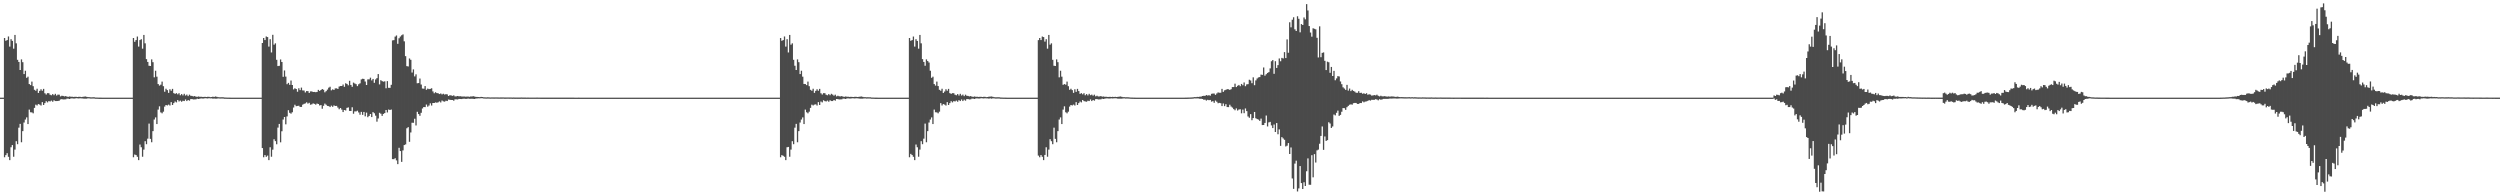 <?xml version="1.0" encoding="UTF-8"?>
<svg xmlns="http://www.w3.org/2000/svg" width="1920" height="150">
  <path d="M0 75.000h1v1.000H0zM1 75.000h1v1.000H1zM2 75.000h1v1.000H2zM3 29.169h1v91.616H3zM4 31.323h1v87.808H4zM5 30.748h1v86.905H5zM6 28.019h1v92.412H6zM7 35.782h1v87.200H7zM8 30.089h1v83.006H8zM9 31.409h1v80.004H9zM10 37.359h1v83.014H10zM11 26.804h1v88.080H11zM12 33.284h1v75.180H12zM13 45.921h1v64.807H13zM14 47.588h1v50.452H14zM15 53.739h1v41.403H15zM16 45.604h1v63.638H16zM17 47.769h1v52.949H17zM18 56.888h1v37.208H18zM19 54.309h1v37.501H19zM20 59.734h1v30.430H20zM21 58.866h1v36.435H21zM22 64.578h1v19.592H22zM23 65.388h1v20.835H23zM24 62.674h1v23.669H24zM25 66.221h1v20.811H25zM26 68.953h1v13.884H26zM27 69.702h1v10.668H27zM28 68.159h1v12.850H28zM29 71.390h1v8.511H29zM30 69.773h1v10.550H30zM31 68.571h1v12.468H31zM32 69.685h1v8.734H32zM33 68.234h1v12.400H33zM34 71.625h1v7.572H34zM35 72.623h1v5.077H35zM36 71.506h1v7.120H36zM37 71.588h1v6.088H37zM38 72.769h1v5.140H38zM39 73.149h1v4.100H39zM40 72.223h1v5.888H40zM41 73.118h1v3.906H41zM42 72.063h1v5.571H42zM43 73.353h1v4.260H43zM44 72.669h1v4.906H44zM45 72.685h1v4.618H45zM46 74.059h1v2.306H46zM47 73.507h1v2.617H47zM48 73.697h1v2.714H48zM49 74.010h1v2.320H49zM50 73.778h1v2.522H50zM51 74.226h1v1.482H51zM52 74.347h1v1.446H52zM53 74.093h1v1.944H53zM54 74.283h1v1.294H54zM55 74.288h1v1.274H55zM56 74.447h1v1.210H56zM57 74.323h1v1.325H57zM58 74.326h1v1.075H58zM59 74.511h1v1.016H59zM60 74.344h1v1.279H60zM61 74.346h1v1.135H61zM62 74.550h1v1.000H62zM63 74.383h1v1.261H63zM64 74.223h1v1.553H64zM65 74.100h1v1.655H65zM66 74.353h1v1.437H66zM67 74.534h1v1.000H67zM68 74.585h1v1.000H68zM69 74.718h1v1.000H69zM70 74.735h1v1.000H70zM71 74.665h1v1.000H71zM72 74.705h1v1.000H72zM73 74.882h1v1.000H73zM74 74.900h1v1.000H74zM75 74.942h1v1.000H75zM76 74.965h1v1.000H76zM77 74.981h1v1.000H77zM78 74.991h1v1.000H78zM79 74.995h1v1.000H79zM80 74.999h1v1.000H80zM81 74.999h1v1.000H81zM82 75.000h1v1.000H82zM83 75.000h1v1.000H83zM84 75.000h1v1.000H84zM85 75.000h1v1.000H85zM86 75.000h1v1.000H86zM87 75.000h1v1.000H87zM88 75.000h1v1.000H88zM89 75.000h1v1.000H89zM90 75.000h1v1.000H90zM91 75.000h1v1.000H91zM92 75.000h1v1.000H92zM93 75.000h1v1.000H93zM94 75.000h1v1.000H94zM95 75.000h1v1.000H95zM96 75.000h1v1.000H96zM97 75.000h1v1.000H97zM98 75.000h1v1.000H98zM99 75.000h1v1.000H99zM100 75.000h1v1.000H100zM101 75.000h1v1.000H101zM102 29.191h1v91.576H102zM103 32.081h1v86.580H103zM104 30.770h1v88.336H104zM105 28.034h1v92.381H105zM106 35.790h1v87.181H106zM107 30.770h1v80.236H107zM108 30.095h1v82.994H108zM109 37.362h1v83.006H109zM110 26.808h1v88.073H110zM111 33.286h1v75.175H111zM112 45.438h1v65.288H112zM113 47.589h1v58.902H113zM114 50.492h1v44.412H114zM115 50.704h1v55.940H115zM116 45.605h1v63.637H116zM117 47.792h1v52.925H117zM118 59.373h1v32.437H118zM119 54.310h1v35.854H119zM120 58.866h1v36.435H120zM121 64.578h1v19.592H121zM122 65.756h1v15.886H122zM123 65.043h1v21.301H123zM124 62.674h1v24.358H124zM125 66.221h1v19.550H125zM126 70.443h1v11.432H126zM127 68.159h1v12.492H127zM128 69.203h1v11.806H128zM129 71.332h1v8.991H129zM130 68.571h1v12.467H130zM131 69.685h1v8.734H131zM132 68.234h1v12.400H132zM133 71.527h1v7.670H133zM134 72.081h1v5.919H134zM135 71.506h1v7.120H135zM136 72.427h1v4.398H136zM137 71.588h1v6.321H137zM138 73.149h1v4.134H138zM139 72.223h1v5.888H139zM140 73.266h1v4.082H140zM141 72.063h1v5.571H141zM142 73.353h1v3.019H142zM143 72.669h1v4.945H143zM144 73.819h1v2.992H144zM145 72.686h1v4.618H145zM146 73.507h1v2.617H146zM147 73.697h1v2.395H147zM148 74.010h1v2.401H148zM149 73.778h1v2.552H149zM150 74.226h1v2.073H150zM151 74.347h1v1.446H151zM152 74.093h1v1.944H152zM153 74.335h1v1.467H153zM154 74.283h1v1.294H154zM155 74.455h1v1.202H155zM156 74.447h1v1.201H156zM157 74.323h1v1.092H157zM158 74.511h1v1.016H158zM159 74.344h1v1.279H159zM160 74.346h1v1.065H160zM161 74.582h1v1.000H161zM162 74.500h1v1.005H162zM163 74.223h1v1.553H163zM164 74.433h1v1.231H164zM165 74.100h1v1.655H165zM166 74.353h1v1.437H166zM167 74.585h1v1.000H167zM168 74.695h1v1.000H168zM169 74.720h1v1.000H169zM170 74.665h1v1.000H170zM171 74.705h1v1.000H171zM172 74.870h1v1.000H172zM173 74.900h1v1.000H173zM174 74.942h1v1.000H174zM175 74.950h1v1.000H175zM176 74.981h1v1.000H176zM177 74.991h1v1.000H177zM178 74.995h1v1.000H178zM179 74.998h1v1.000H179zM180 74.999h1v1.000H180zM181 75.000h1v1.000H181zM182 75.000h1v1.000H182zM183 75.000h1v1.000H183zM184 75.000h1v1.000H184zM185 75.000h1v1.000H185zM186 75.000h1v1.000H186zM187 75.000h1v1.000H187zM188 75.000h1v1.000H188zM189 75.000h1v1.000H189zM190 75.000h1v1.000H190zM191 75.000h1v1.000H191zM192 75.000h1v1.000H192zM193 75.000h1v1.000H193zM194 75.000h1v1.000H194zM195 75.000h1v1.000H195zM196 75.000h1v1.000H196zM197 75.000h1v1.000H197zM198 75.000h1v1.000H198zM199 75.000h1v1.000H199zM200 75.000h1v1.000H200zM201 33.046h1v80.687H201zM202 29.188h1v91.578H202zM203 30.774h1v88.326H203zM204 28.027h1v92.387H204zM205 28.447h1v91.052H205zM206 35.785h1v87.186H206zM207 30.097h1v83.005H207zM208 40.311h1v80.071H208zM209 26.707h1v88.251H209zM210 34.292h1v72.688H210zM211 33.302h1v75.098H211zM212 45.919h1v64.885H212zM213 50.726h1v47.281H213zM214 50.521h1v44.639H214zM215 45.655h1v63.649H215zM216 47.622h1v53.202H216zM217 58.963h1v32.831H217zM218 54.137h1v35.742H218zM219 58.830h1v36.640H219zM220 64.654h1v24.733H220zM221 63.666h1v20.944H221zM222 65.140h1v21.501H222zM223 61.876h1v25.423H223zM224 65.255h1v20.963H224zM225 68.667h1v13.897H225zM226 67.779h1v12.676H226zM227 68.347h1v13.209H227zM228 70.472h1v10.878H228zM229 67.791h1v13.431H229zM230 69.221h1v12.917H230zM231 67.267h1v14.834H231zM232 69.435h1v10.969H232zM233 69.528h1v10.264H233zM234 71.010h1v8.403H234zM235 69.924h1v8.654H235zM236 69.998h1v9.549H236zM237 71.391h1v7.567H237zM238 70.190h1v10.243H238zM239 70.169h1v9.976H239zM240 70.639h1v8.754H240zM241 70.625h1v9.123H241zM242 70.819h1v9.552H242zM243 70.630h1v8.897H243zM244 69.038h1v10.855H244zM245 69.813h1v11.180H245zM246 69.138h1v11.549H246zM247 68.338h1v15.178H247zM248 68.936h1v12.305H248zM249 70.913h1v8.665H249zM250 69.974h1v10.444H250zM251 68.792h1v12.577H251zM252 67.339h1v14.166H252zM253 66.598h1v15.606H253zM254 69.370h1v11.807H254zM255 68.609h1v13.410H255zM256 69.085h1v11.856H256zM257 67.902h1v13.486H257zM258 67.824h1v13.506H258zM259 68.289h1v14.314H259zM260 66.453h1v17.455H260zM261 66.072h1v16.859H261zM262 66.047h1v18.146H262zM263 64.936h1v21.156H263zM264 66.663h1v17.829H264zM265 63.956h1v20.871H265zM266 64.452h1v18.392H266zM267 65.527h1v16.937H267zM268 62.039h1v23.182H268zM269 65.237h1v20.035H269zM270 66.644h1v15.727H270zM271 63.441h1v23.908H271zM272 64.101h1v21.469H272zM273 64.672h1v20.897H273zM274 66.125h1v18.856H274zM275 64.710h1v21.655H275zM276 64.006h1v24.134H276zM277 60.989h1v24.942H277zM278 60.444h1v27.796H278zM279 60.630h1v25.318H279zM280 62.621h1v26.730H280zM281 65.262h1v21.194H281zM282 60.977h1v29.019H282zM283 60.905h1v28.131H283zM284 59.628h1v27.941H284zM285 61.739h1v28.183H285zM286 60.613h1v25.491H286zM287 63.600h1v23.384H287zM288 61.025h1v27.817H288zM289 60.002h1v33.414H289zM290 56.879h1v34.105H290zM291 64.811h1v21.809H291zM292 61.613h1v25.720H292zM293 62.293h1v26.697H293zM294 62.711h1v24.784H294zM295 62.477h1v24.343H295zM296 67.785h1v16.697H296zM297 62.304h1v24.057H297zM298 67.406h1v16.705H298zM299 67.480h1v16.993H299zM300 65.103h1v18.992H300zM301 31.024h1v91.192H301zM302 30.798h1v91.446H302zM303 28.097h1v93.404H303zM304 27.235h1v95.974H304zM305 33.651h1v92.396H305zM306 29.381h1v84.117H306zM307 28.060h1v87.942H307zM308 27.064h1v97.254H308zM309 26.403h1v89.111H309zM310 31.747h1v79.673H310zM311 43.094h1v67.818H311zM312 50.788h1v47.736H312zM313 51.020h1v46.600H313zM314 44.894h1v64.004H314zM315 45.951h1v55.761H315zM316 55.727h1v38.540H316zM317 53.311h1v41.012H317zM318 58.674h1v32.512H318zM319 57.097h1v39.265H319zM320 63.964h1v21.923H320zM321 63.782h1v23.824H321zM322 60.318h1v28.604H322zM323 64.896h1v21.745H323zM324 67.979h1v15.300H324zM325 68.128h1v14.042H325zM326 66.113h1v16.144H326zM327 68.974h1v11.307H327zM328 68.047h1v13.897H328zM329 68.444h1v12.599H329zM330 68.234h1v11.119H330zM331 67.805h1v13.253H331zM332 70.172h1v8.945H332zM333 71.643h1v7.464H333zM334 70.819h1v7.840H334zM335 71.468h1v7.411H335zM336 71.628h1v6.987H336zM337 72.238h1v5.632H337zM338 71.760h1v6.932H338zM339 72.478h1v4.757H339zM340 71.985h1v5.903H340zM341 72.600h1v5.459H341zM342 72.271h1v5.108H342zM343 72.476h1v5.129H343zM344 73.707h1v2.745H344zM345 73.096h1v3.567H345zM346 73.255h1v3.529H346zM347 73.601h1v3.223H347zM348 73.203h1v4.168H348zM349 74.052h1v2.249H349zM350 73.961h1v2.311H350zM351 73.745h1v2.665H351zM352 73.959h1v2.031H352zM353 73.905h1v2.119H353zM354 74.063h1v2.013H354zM355 74.114h1v1.742H355zM356 74.091h1v1.690H356zM357 74.225h1v1.705H357zM358 74.203h1v1.723H358zM359 74.150h1v1.520H359zM360 74.324h1v1.553H360zM361 74.103h1v1.764H361zM362 74.079h1v1.766H362zM363 73.870h1v2.039H363zM364 74.150h1v1.869H364zM365 74.391h1v1.273H365zM366 74.436h1v1.172H366zM367 74.500h1v1.000H367zM368 74.576h1v1.000H368zM369 74.415h1v1.000H369zM370 74.478h1v1.000H370zM371 74.685h1v1.000H371zM372 74.727h1v1.000H372zM373 74.777h1v1.000H373zM374 74.719h1v1.000H374zM375 74.743h1v1.000H375zM376 74.831h1v1.000H376zM377 74.782h1v1.000H377zM378 74.778h1v1.000H378zM379 74.804h1v1.000H379zM380 74.790h1v1.000H380zM381 74.792h1v1.000H381zM382 74.821h1v1.000H382zM383 74.843h1v1.000H383zM384 74.804h1v1.000H384zM385 74.823h1v1.000H385zM386 74.802h1v1.000H386zM387 74.873h1v1.000H387zM388 74.875h1v1.000H388zM389 74.843h1v1.000H389zM390 74.829h1v1.000H390zM391 74.874h1v1.000H391zM392 74.832h1v1.000H392zM393 74.908h1v1.000H393zM394 74.870h1v1.000H394zM395 74.909h1v1.000H395zM396 74.905h1v1.000H396zM397 74.908h1v1.000H397zM398 74.925h1v1.000H398zM399 74.921h1v1.000H399zM400 74.877h1v1.000H400zM401 74.922h1v1.000H401zM402 74.913h1v1.000H402zM403 74.925h1v1.000H403zM404 74.939h1v1.000H404zM405 74.921h1v1.000H405zM406 74.941h1v1.000H406zM407 74.936h1v1.000H407zM408 74.942h1v1.000H408zM409 74.949h1v1.000H409zM410 74.955h1v1.000H410zM411 74.938h1v1.000H411zM412 74.928h1v1.000H412zM413 74.947h1v1.000H413zM414 74.951h1v1.000H414zM415 74.957h1v1.000H415zM416 74.959h1v1.000H416zM417 74.969h1v1.000H417zM418 74.970h1v1.000H418zM419 74.970h1v1.000H419zM420 74.976h1v1.000H420zM421 74.960h1v1.000H421zM422 74.975h1v1.000H422zM423 74.975h1v1.000H423zM424 74.963h1v1.000H424zM425 74.978h1v1.000H425zM426 74.976h1v1.000H426zM427 74.976h1v1.000H427zM428 74.983h1v1.000H428zM429 74.971h1v1.000H429zM430 74.979h1v1.000H430zM431 74.966h1v1.000H431zM432 74.976h1v1.000H432zM433 74.978h1v1.000H433zM434 74.982h1v1.000H434zM435 74.981h1v1.000H435zM436 74.982h1v1.000H436zM437 74.979h1v1.000H437zM438 74.982h1v1.000H438zM439 74.983h1v1.000H439zM440 74.982h1v1.000H440zM441 74.987h1v1.000H441zM442 74.985h1v1.000H442zM443 74.986h1v1.000H443zM444 74.979h1v1.000H444zM445 74.990h1v1.000H445zM446 74.991h1v1.000H446zM447 74.989h1v1.000H447zM448 74.991h1v1.000H448zM449 74.989h1v1.000H449zM450 74.992h1v1.000H450zM451 74.989h1v1.000H451zM452 74.990h1v1.000H452zM453 74.993h1v1.000H453zM454 74.990h1v1.000H454zM455 74.994h1v1.000H455zM456 74.995h1v1.000H456zM457 74.996h1v1.000H457zM458 74.995h1v1.000H458zM459 74.994h1v1.000H459zM460 74.994h1v1.000H460zM461 74.995h1v1.000H461zM462 74.993h1v1.000H462zM463 74.993h1v1.000H463zM464 74.995h1v1.000H464zM465 74.994h1v1.000H465zM466 74.997h1v1.000H466zM467 74.997h1v1.000H467zM468 74.996h1v1.000H468zM469 74.996h1v1.000H469zM470 74.996h1v1.000H470zM471 74.996h1v1.000H471zM472 74.997h1v1.000H472zM473 74.996h1v1.000H473zM474 74.998h1v1.000H474zM475 74.997h1v1.000H475zM476 74.997h1v1.000H476zM477 74.998h1v1.000H477zM478 74.997h1v1.000H478zM479 74.998h1v1.000H479zM480 74.997h1v1.000H480zM481 74.998h1v1.000H481zM482 74.998h1v1.000H482zM483 74.998h1v1.000H483zM484 74.998h1v1.000H484zM485 74.998h1v1.000H485zM486 74.998h1v1.000H486zM487 74.998h1v1.000H487zM488 74.999h1v1.000H488zM489 74.999h1v1.000H489zM490 74.999h1v1.000H490zM491 74.999h1v1.000H491zM492 74.999h1v1.000H492zM493 74.999h1v1.000H493zM494 74.999h1v1.000H494zM495 74.999h1v1.000H495zM496 74.999h1v1.000H496zM497 74.999h1v1.000H497zM498 74.999h1v1.000H498zM499 74.999h1v1.000H499zM500 74.999h1v1.000H500zM501 74.999h1v1.000H501zM502 74.999h1v1.000H502zM503 74.999h1v1.000H503zM504 74.999h1v1.000H504zM505 74.999h1v1.000H505zM506 74.999h1v1.000H506zM507 75.000h1v1.000H507zM508 75.000h1v1.000H508zM509 74.999h1v1.000H509zM510 74.999h1v1.000H510zM511 74.999h1v1.000H511zM512 75.000h1v1.000H512zM513 75.000h1v1.000H513zM514 75.000h1v1.000H514zM515 75.000h1v1.000H515zM516 75.000h1v1.000H516zM517 75.000h1v1.000H517zM518 75.000h1v1.000H518zM519 75.000h1v1.000H519zM520 75.000h1v1.000H520zM521 75.000h1v1.000H521zM522 75.000h1v1.000H522zM523 75.000h1v1.000H523zM524 75.000h1v1.000H524zM525 75.000h1v1.000H525zM526 75.000h1v1.000H526zM527 75.000h1v1.000H527zM528 75.000h1v1.000H528zM529 75.000h1v1.000H529zM530 75.000h1v1.000H530zM531 75.000h1v1.000H531zM532 75.000h1v1.000H532zM533 75.000h1v1.000H533zM534 75.000h1v1.000H534zM535 75.000h1v1.000H535zM536 75.000h1v1.000H536zM537 75.000h1v1.000H537zM538 75.000h1v1.000H538zM539 75.000h1v1.000H539zM540 75.000h1v1.000H540zM541 75.000h1v1.000H541zM542 75.000h1v1.000H542zM543 75.000h1v1.000H543zM544 75.000h1v1.000H544zM545 75.000h1v1.000H545zM546 75.000h1v1.000H546zM547 75.000h1v1.000H547zM548 75.000h1v1.000H548zM549 75.000h1v1.000H549zM550 75.000h1v1.000H550zM551 75.000h1v1.000H551zM552 75.000h1v1.000H552zM553 75.000h1v1.000H553zM554 75.000h1v1.000H554zM555 75.000h1v1.000H555zM556 75.000h1v1.000H556zM557 75.000h1v1.000H557zM558 75.000h1v1.000H558zM559 75.000h1v1.000H559zM560 75.000h1v1.000H560zM561 75.000h1v1.000H561zM562 75.000h1v1.000H562zM563 75.000h1v1.000H563zM564 75.000h1v1.000H564zM565 75.000h1v1.000H565zM566 75.000h1v1.000H566zM567 75.000h1v1.000H567zM568 75.000h1v1.000H568zM569 75.000h1v1.000H569zM570 75.000h1v1.000H570zM571 75.000h1v1.000H571zM572 75.000h1v1.000H572zM573 75.000h1v1.000H573zM574 75.000h1v1.000H574zM575 75.000h1v1.000H575zM576 75.000h1v1.000H576zM577 75.000h1v1.000H577zM578 75.000h1v1.000H578zM579 75.000h1v1.000H579zM580 75.000h1v1.000H580zM581 75.000h1v1.000H581zM582 75.000h1v1.000H582zM583 75.000h1v1.000H583zM584 75.000h1v1.000H584zM585 75.000h1v1.000H585zM586 75.000h1v1.000H586zM587 75.000h1v1.000H587zM588 75.000h1v1.000H588zM589 75.000h1v1.000H589zM590 75.000h1v1.000H590zM591 75.000h1v1.000H591zM592 75.000h1v1.000H592zM593 75.000h1v1.000H593zM594 75.000h1v1.000H594zM595 75.000h1v1.000H595zM596 75.000h1v1.000H596zM597 75.000h1v1.000H597zM598 75.000h1v1.000H598zM599 29.164h1v91.625H599zM600 31.321h1v87.810H600zM601 30.748h1v88.921H601zM602 28.018h1v92.413H602zM603 35.781h1v87.200H603zM604 30.088h1v83.006H604zM605 40.318h1v72.519H605zM606 26.804h1v93.569H606zM607 34.316h1v80.569H607zM608 33.284h1v75.180H608zM609 45.921h1v64.807H609zM610 50.491h1v47.549H610zM611 53.739h1v41.403H611zM612 45.604h1v63.638H612zM613 47.792h1v52.926H613zM614 56.888h1v37.208H614zM615 54.309h1v37.501H615zM616 58.866h1v31.298H616zM617 64.443h1v30.858H617zM618 64.578h1v19.592H618zM619 65.388h1v20.836H619zM620 62.674h1v24.359H620zM621 66.221h1v19.550H621zM622 68.953h1v13.884H622zM623 69.702h1v10.668H623zM624 68.159h1v12.850H624zM625 71.337h1v8.986H625zM626 69.773h1v10.348H626zM627 68.571h1v12.468H627zM628 69.685h1v8.734H628zM629 68.234h1v12.400H629zM630 71.625h1v6.376H630zM631 72.623h1v6.003H631zM632 71.506h1v5.485H632zM633 71.588h1v6.088H633zM634 72.769h1v5.140H634zM635 73.149h1v4.100H635zM636 72.223h1v5.888H636zM637 73.118h1v3.906H637zM638 72.063h1v5.571H638zM639 72.669h1v4.945H639zM640 73.461h1v3.350H640zM641 72.685h1v4.618H641zM642 74.059h1v1.971H642zM643 73.507h1v2.617H643zM644 73.911h1v2.500H644zM645 74.010h1v2.320H645zM646 73.778h1v2.522H646zM647 74.226h1v1.482H647zM648 74.347h1v1.446H648zM649 74.093h1v1.944H649zM650 74.283h1v1.294H650zM651 74.288h1v1.274H651zM652 74.447h1v1.210H652zM653 74.323h1v1.325H653zM654 74.446h1v1.000H654zM655 74.511h1v1.016H655zM656 74.344h1v1.279H656zM657 74.346h1v1.135H657zM658 74.500h1v1.005H658zM659 74.383h1v1.261H659zM660 74.223h1v1.553H660zM661 74.100h1v1.655H661zM662 74.353h1v1.437H662zM663 74.617h1v1.000H663zM664 74.585h1v1.000H664zM665 74.720h1v1.000H665zM666 74.665h1v1.000H666zM667 74.690h1v1.000H667zM668 74.714h1v1.000H668zM669 74.882h1v1.000H669zM670 74.900h1v1.000H670zM671 74.942h1v1.000H671zM672 74.965h1v1.000H672zM673 74.981h1v1.000H673zM674 74.991h1v1.000H674zM675 74.995h1v1.000H675zM676 74.999h1v1.000H676zM677 74.999h1v1.000H677zM678 75.000h1v1.000H678zM679 75.000h1v1.000H679zM680 75.000h1v1.000H680zM681 75.000h1v1.000H681zM682 75.000h1v1.000H682zM683 75.000h1v1.000H683zM684 75.000h1v1.000H684zM685 75.000h1v1.000H685zM686 75.000h1v1.000H686zM687 75.000h1v1.000H687zM688 75.000h1v1.000H688zM689 75.000h1v1.000H689zM690 75.000h1v1.000H690zM691 75.000h1v1.000H691zM692 75.000h1v1.000H692zM693 75.000h1v1.000H693zM694 75.000h1v1.000H694zM695 75.000h1v1.000H695zM696 75.000h1v1.000H696zM697 75.000h1v1.000H697zM698 29.191h1v91.576H698zM699 31.346h1v86.832H699zM700 30.770h1v88.336H700zM701 28.034h1v92.381H701zM702 35.790h1v87.181H702zM703 30.095h1v80.910H703zM704 31.414h1v81.676H704zM705 37.362h1v83.006H705zM706 26.809h1v88.073H706zM707 33.286h1v75.175H707zM708 45.438h1v65.288H708zM709 47.589h1v58.902H709zM710 50.492h1v44.412H710zM711 45.605h1v63.637H711zM712 46.876h1v53.841H712zM713 48.010h1v46.086H713zM714 54.310h1v37.501H714zM715 59.734h1v30.430H715zM716 58.866h1v36.435H716zM717 64.578h1v19.592H717zM718 65.756h1v20.467H718zM719 62.674h1v23.669H719zM720 66.075h1v20.957H720zM721 68.953h1v16.818H721zM722 69.702h1v9.496H722zM723 68.159h1v12.850H723zM724 71.390h1v8.511H724zM725 70.312h1v10.011H725zM726 68.571h1v12.467H726zM727 69.685h1v8.734H727zM728 68.234h1v12.400H728zM729 71.527h1v7.670H729zM730 72.081h1v5.619H730zM731 71.506h1v7.120H731zM732 71.588h1v6.088H732zM733 72.769h1v5.140H733zM734 73.149h1v4.100H734zM735 72.223h1v5.888H735zM736 73.385h1v3.514H736zM737 72.063h1v5.571H737zM738 73.353h1v3.019H738zM739 72.669h1v4.945H739zM740 73.849h1v2.685H740zM741 72.686h1v4.618H741zM742 73.507h1v2.617H742zM743 73.697h1v2.395H743zM744 74.010h1v2.401H744zM745 73.778h1v2.522H745zM746 74.226h1v1.482H746zM747 74.347h1v1.446H747zM748 74.093h1v1.944H748zM749 74.335h1v1.242H749zM750 74.283h1v1.287H750zM751 74.447h1v1.210H751zM752 74.323h1v1.325H752zM753 74.326h1v1.089H753zM754 74.511h1v1.016H754zM755 74.344h1v1.279H755zM756 74.346h1v1.135H756zM757 74.582h1v1.000H757zM758 74.500h1v1.059H758zM759 74.223h1v1.553H759zM760 74.185h1v1.334H760zM761 74.100h1v1.690H761zM762 74.353h1v1.173H762zM763 74.585h1v1.000H763zM764 74.718h1v1.000H764zM765 74.720h1v1.000H765zM766 74.665h1v1.000H766zM767 74.705h1v1.000H767zM768 74.870h1v1.000H768zM769 74.900h1v1.000H769zM770 74.942h1v1.000H770zM771 74.950h1v1.000H771zM772 74.981h1v1.000H772zM773 74.991h1v1.000H773zM774 74.995h1v1.000H774zM775 74.998h1v1.000H775zM776 74.999h1v1.000H776zM777 75.000h1v1.000H777zM778 75.000h1v1.000H778zM779 75.000h1v1.000H779zM780 75.000h1v1.000H780zM781 75.000h1v1.000H781zM782 75.000h1v1.000H782zM783 75.000h1v1.000H783zM784 75.000h1v1.000H784zM785 75.000h1v1.000H785zM786 75.000h1v1.000H786zM787 75.000h1v1.000H787zM788 75.000h1v1.000H788zM789 75.000h1v1.000H789zM790 75.000h1v1.000H790zM791 75.000h1v1.000H791zM792 75.000h1v1.000H792zM793 75.000h1v1.000H793zM794 75.000h1v1.000H794zM795 75.000h1v1.000H795zM796 75.000h1v1.000H796zM797 30.813h1v88.665H797zM798 29.191h1v91.576H798zM799 30.770h1v88.336H799zM800 28.034h1v92.381H800zM801 28.448h1v94.523H801zM802 31.954h1v87.051H802zM803 30.095h1v82.994H803zM804 37.362h1v83.006H804zM805 26.809h1v88.073H805zM806 34.319h1v72.608H806zM807 33.286h1v75.175H807zM808 45.922h1v64.804H808zM809 50.492h1v47.547H809zM810 50.704h1v55.940H810zM811 45.605h1v63.637H811zM812 47.792h1v52.925H812zM813 59.373h1v32.437H813zM814 54.310h1v35.854H814zM815 58.866h1v36.435H815zM816 65.148h1v19.022H816zM817 64.578h1v17.064H817zM818 65.043h1v21.181H818zM819 62.674h1v24.358H819zM820 66.221h1v19.550H820zM821 68.953h1v12.922H821zM822 68.159h1v12.492H822zM823 69.203h1v11.806H823zM824 71.332h1v8.991H824zM825 68.571h1v12.467H825zM826 70.556h1v7.888H826zM827 68.234h1v12.400H827zM828 69.945h1v9.252H828zM829 72.081h1v5.919H829zM830 71.506h1v7.120H830zM831 72.427h1v4.398H831zM832 71.588h1v6.088H832zM833 73.149h1v4.760H833zM834 72.223h1v5.888H834zM835 73.266h1v4.082H835zM836 72.063h1v5.571H836zM837 73.132h1v3.214H837zM838 72.669h1v4.945H838zM839 73.461h1v3.350H839zM840 72.685h1v4.618H840zM841 73.961h1v2.163H841zM842 73.507h1v2.584H842zM843 74.085h1v2.326H843zM844 74.010h1v2.320H844zM845 73.778h1v2.522H845zM846 74.226h1v1.567H846zM847 74.093h1v1.944H847zM848 74.335h1v1.467H848zM849 74.283h1v1.294H849zM850 74.455h1v1.102H850zM851 74.447h1v1.210H851zM852 74.323h1v1.325H852zM853 74.511h1v1.016H853zM854 74.344h1v1.279H854zM855 74.514h1v1.000H855zM856 74.346h1v1.135H856zM857 74.500h1v1.005H857zM858 74.383h1v1.392H858zM859 74.223h1v1.546H859zM860 74.100h1v1.655H860zM861 74.353h1v1.437H861zM862 74.617h1v1.000H862zM863 74.585h1v1.000H863zM864 74.720h1v1.000H864zM865 74.665h1v1.000H865zM866 74.705h1v1.000H866zM867 74.788h1v1.000H867zM868 74.900h1v1.000H868zM869 74.927h1v1.000H869zM870 74.950h1v1.000H870zM871 74.978h1v1.000H871zM872 74.991h1v1.000H872zM873 74.995h1v1.000H873zM874 74.998h1v1.000H874zM875 74.999h1v1.000H875zM876 75.000h1v1.000H876zM877 75.000h1v1.000H877zM878 75.000h1v1.000H878zM879 75.000h1v1.000H879zM880 75.000h1v1.000H880zM881 75.000h1v1.000H881zM882 75.000h1v1.000H882zM883 75.000h1v1.000H883zM884 75.000h1v1.000H884zM885 75.000h1v1.000H885zM886 75.000h1v1.000H886zM887 75.000h1v1.000H887zM888 75.000h1v1.000H888zM889 75.000h1v1.000H889zM890 75.000h1v1.000H890zM891 75.000h1v1.000H891zM892 75.000h1v1.000H892zM893 75.000h1v1.000H893zM894 75.000h1v1.000H894zM895 75.000h1v1.000H895zM896 75.000h1v1.000H896zM897 75.000h1v1.000H897zM898 75.000h1v1.000H898zM899 75.000h1v1.000H899zM900 75.000h1v1.000H900zM901 75.000h1v1.000H901zM902 75.000h1v1.000H902zM903 75.000h1v1.000H903zM904 75.000h1v1.000H904zM905 75.000h1v1.000H905zM906 75.000h1v1.000H906zM907 75.000h1v1.000H907zM908 75.000h1v1.000H908zM909 74.993h1v1.000H909zM910 74.978h1v1.000H910zM911 74.968h1v1.000H911zM912 74.922h1v1.000H912zM913 74.890h1v1.000H913zM914 74.861h1v1.000H914zM915 74.817h1v1.000H915zM916 74.702h1v1.000H916zM917 74.547h1v1.000H917zM918 74.622h1v1.000H918zM919 74.417h1v1.155H919zM920 74.432h1v1.209H920zM921 74.230h1v1.652H921zM922 74.205h1v1.610H922zM923 73.730h1v2.279H923zM924 73.568h1v3.023H924zM925 73.643h1v2.925H925zM926 72.998h1v4.276H926zM927 73.351h1v3.312H927zM928 73.113h1v3.837H928zM929 73.476h1v3.290H929zM930 72.025h1v6.040H930zM931 71.828h1v5.866H931zM932 71.828h1v7.114H932zM933 72.835h1v4.399H933zM934 71.802h1v6.313H934zM935 70.973h1v8.333H935zM936 71.217h1v7.789H936zM937 71.223h1v8.023H937zM938 68.263h1v13.191H938zM939 70.560h1v8.888H939zM940 69.370h1v12.152H940zM941 68.975h1v11.032H941zM942 68.431h1v13.796H942zM943 68.560h1v13.714H943zM944 69.094h1v11.358H944zM945 68.488h1v13.347H945zM946 66.877h1v15.750H946zM947 66.844h1v16.984H947zM948 64.275h1v20.411H948zM949 66.848h1v16.411H949zM950 65.911h1v18.957H950zM951 65.237h1v18.904H951zM952 66.211h1v17.719H952zM953 64.454h1v22.573H953zM954 65.490h1v18.674H954zM955 63.352h1v23.603H955zM956 66.217h1v17.090H956zM957 64.834h1v20.494H957zM958 64.597h1v24.832H958zM959 61.224h1v29.211H959zM960 61.813h1v25.837H960zM961 63.886h1v28.453H961zM962 59.394h1v31.260H962zM963 65.423h1v20.567H963zM964 61.755h1v29.069H964zM965 60.243h1v31.186H965zM966 59.427h1v32.407H966zM967 59.164h1v33.674H967zM968 57.276h1v33.802H968zM969 57.507h1v38.543H969zM970 51.818h1v44.187H970zM971 58.108h1v36.295H971zM972 56.974h1v31.772H972zM973 55.998h1v41.114H973zM974 55.385h1v38.615H974zM975 52.523h1v41.048H975zM976 47.067h1v49.247H976zM977 46.150h1v52.229H977zM978 56.704h1v38.927H978zM979 47.012h1v54.349H979zM980 52.175h1v42.342H980zM981 50.043h1v53.096H981zM982 44.926h1v54.475H982zM983 47.035h1v64.994H983zM984 44.467h1v60.838H984zM985 44.893h1v61.437H985zM986 40.062h1v67.280H986zM987 44.593h1v67.888H987zM988 30.248h1v81.627H988zM989 40.499h1v69.357H989zM990 17.102h1v101.154H990zM991 21.016h1v92.230H991zM992 15.136h1v121.943H992zM993 13.260h1v131.809H993zM994 22.552h1v103.092H994zM995 23.828h1v99.573H995zM996 12.469h1v134.584H996zM997 14.434h1v130.271H997zM998 24.823h1v102.706H998zM999 18.506h1v122.075H999zM1000 19.208h1v125.941H1000zM1001 13.413h1v126.555H1001zM1002 14.853h1v127.999H1002zM1003 3.199h1v128.337H1003zM1004 8.019h1v113.612H1004zM1005 20.044h1v121.829H1005zM1006 24.991h1v116.912H1006zM1007 28.153h1v91.023H1007zM1008 21.693h1v114.504H1008zM1009 22.142h1v96.213H1009zM1010 22.525h1v102.303H1010zM1011 29.054h1v86.450H1011zM1012 44.124h1v70.748H1012zM1013 20.245h1v90.150H1013zM1014 43.909h1v60.510H1014zM1015 40.603h1v56.504H1015zM1016 40.267h1v74.853H1016zM1017 46.680h1v58.146H1017zM1018 53.789h1v54.437H1018zM1019 47.364h1v60.243H1019zM1020 47.830h1v46.054H1020zM1021 55.935h1v38.923H1021zM1022 51.389h1v46.857H1022zM1023 58.390h1v38.715H1023zM1024 54.424h1v33.560H1024zM1025 61.638h1v27.007H1025zM1026 60.214h1v26.400H1026zM1027 58.458h1v26.491H1027zM1028 58.707h1v30.267H1028zM1029 62.579h1v25.637H1029zM1030 64.662h1v21.169H1030zM1031 67.076h1v15.913H1031zM1032 68.009h1v15.079H1032zM1033 69.013h1v15.373H1033zM1034 65.154h1v17.174H1034zM1035 69.582h1v11.702H1035zM1036 67.991h1v12.467H1036zM1037 69.998h1v10.107H1037zM1038 68.943h1v11.426H1038zM1039 69.840h1v9.414H1039zM1040 70.361h1v8.680H1040zM1041 71.200h1v7.854H1041zM1042 71.267h1v8.546H1042zM1043 70.033h1v9.776H1043zM1044 71.374h1v7.742H1044zM1045 71.200h1v7.949H1045zM1046 71.979h1v5.905H1046zM1047 71.623h1v6.978H1047zM1048 72.204h1v5.820H1048zM1049 71.593h1v6.287H1049zM1050 72.732h1v4.752H1050zM1051 72.410h1v4.488H1051zM1052 72.648h1v4.635H1052zM1053 73.399h1v3.261H1053zM1054 73.258h1v3.433H1054zM1055 73.017h1v3.619H1055zM1056 73.271h1v2.902H1056zM1057 72.688h1v3.757H1057zM1058 73.587h1v3.470H1058zM1059 74.024h1v2.172H1059zM1060 73.518h1v3.097H1060zM1061 73.972h1v2.371H1061zM1062 73.970h1v1.948H1062zM1063 73.809h1v2.101H1063zM1064 74.082h1v1.873H1064zM1065 74.165h1v1.751H1065zM1066 74.034h1v1.863H1066zM1067 74.247h1v1.414H1067zM1068 74.047h1v1.658H1068zM1069 74.106h1v1.591H1069zM1070 74.141h1v1.480H1070zM1071 74.374h1v1.269H1071zM1072 74.350h1v1.388H1072zM1073 74.170h1v1.562H1073zM1074 74.496h1v1.146H1074zM1075 74.584h1v1.000H1075zM1076 74.531h1v1.025H1076zM1077 74.609h1v1.000H1077zM1078 74.660h1v1.000H1078zM1079 74.671h1v1.000H1079zM1080 74.676h1v1.000H1080zM1081 74.625h1v1.000H1081zM1082 74.603h1v1.000H1082zM1083 74.727h1v1.000H1083zM1084 74.595h1v1.000H1084zM1085 74.727h1v1.000H1085zM1086 74.664h1v1.000H1086zM1087 74.703h1v1.000H1087zM1088 74.798h1v1.000H1088zM1089 74.814h1v1.000H1089zM1090 74.791h1v1.000H1090zM1091 74.838h1v1.000H1091zM1092 74.772h1v1.000H1092zM1093 74.800h1v1.000H1093zM1094 74.824h1v1.000H1094zM1095 74.863h1v1.000H1095zM1096 74.830h1v1.000H1096zM1097 74.878h1v1.000H1097zM1098 74.870h1v1.000H1098zM1099 74.820h1v1.000H1099zM1100 74.884h1v1.000H1100zM1101 74.905h1v1.000H1101zM1102 74.866h1v1.000H1102zM1103 74.930h1v1.000H1103zM1104 74.887h1v1.000H1104zM1105 74.887h1v1.000H1105zM1106 74.877h1v1.000H1106zM1107 74.916h1v1.000H1107zM1108 74.911h1v1.000H1108zM1109 74.909h1v1.000H1109zM1110 74.905h1v1.000H1110zM1111 74.906h1v1.000H1111zM1112 74.926h1v1.000H1112zM1113 74.931h1v1.000H1113zM1114 74.941h1v1.000H1114zM1115 74.949h1v1.000H1115zM1116 74.957h1v1.000H1116zM1117 74.946h1v1.000H1117zM1118 74.952h1v1.000H1118zM1119 74.941h1v1.000H1119zM1120 74.938h1v1.000H1120zM1121 74.947h1v1.000H1121zM1122 74.966h1v1.000H1122zM1123 74.957h1v1.000H1123zM1124 74.961h1v1.000H1124zM1125 74.967h1v1.000H1125zM1126 74.968h1v1.000H1126zM1127 74.967h1v1.000H1127zM1128 74.969h1v1.000H1128zM1129 74.965h1v1.000H1129zM1130 74.972h1v1.000H1130zM1131 74.967h1v1.000H1131zM1132 74.978h1v1.000H1132zM1133 74.968h1v1.000H1133zM1134 74.983h1v1.000H1134zM1135 74.981h1v1.000H1135zM1136 74.972h1v1.000H1136zM1137 74.982h1v1.000H1137zM1138 74.982h1v1.000H1138zM1139 74.983h1v1.000H1139zM1140 74.984h1v1.000H1140zM1141 74.982h1v1.000H1141zM1142 74.983h1v1.000H1142zM1143 74.990h1v1.000H1143zM1144 74.984h1v1.000H1144zM1145 74.985h1v1.000H1145zM1146 74.988h1v1.000H1146zM1147 74.991h1v1.000H1147zM1148 74.992h1v1.000H1148zM1149 74.989h1v1.000H1149zM1150 74.991h1v1.000H1150zM1151 74.991h1v1.000H1151zM1152 74.992h1v1.000H1152zM1153 74.992h1v1.000H1153zM1154 74.987h1v1.000H1154zM1155 74.992h1v1.000H1155zM1156 74.992h1v1.000H1156zM1157 74.994h1v1.000H1157zM1158 74.992h1v1.000H1158zM1159 74.995h1v1.000H1159zM1160 74.991h1v1.000H1160zM1161 74.993h1v1.000H1161zM1162 74.994h1v1.000H1162zM1163 74.994h1v1.000H1163zM1164 74.994h1v1.000H1164zM1165 74.995h1v1.000H1165zM1166 74.996h1v1.000H1166zM1167 74.996h1v1.000H1167zM1168 74.995h1v1.000H1168zM1169 74.997h1v1.000H1169zM1170 74.995h1v1.000H1170zM1171 74.997h1v1.000H1171zM1172 74.997h1v1.000H1172zM1173 74.996h1v1.000H1173zM1174 74.997h1v1.000H1174zM1175 74.997h1v1.000H1175zM1176 74.997h1v1.000H1176zM1177 74.997h1v1.000H1177zM1178 74.998h1v1.000H1178zM1179 74.998h1v1.000H1179zM1180 74.997h1v1.000H1180zM1181 74.998h1v1.000H1181zM1182 74.998h1v1.000H1182zM1183 74.998h1v1.000H1183zM1184 74.998h1v1.000H1184zM1185 74.998h1v1.000H1185zM1186 74.998h1v1.000H1186zM1187 74.998h1v1.000H1187zM1188 74.999h1v1.000H1188zM1189 74.999h1v1.000H1189zM1190 74.998h1v1.000H1190zM1191 74.999h1v1.000H1191zM1192 74.999h1v1.000H1192zM1193 74.999h1v1.000H1193zM1194 74.998h1v1.000H1194zM1195 74.998h1v1.000H1195zM1196 74.999h1v1.000H1196zM1197 74.999h1v1.000H1197zM1198 74.999h1v1.000H1198zM1199 74.999h1v1.000H1199zM1200 74.999h1v1.000H1200zM1201 74.999h1v1.000H1201zM1202 74.999h1v1.000H1202zM1203 74.999h1v1.000H1203zM1204 74.999h1v1.000H1204zM1205 74.999h1v1.000H1205zM1206 74.999h1v1.000H1206zM1207 75.000h1v1.000H1207zM1208 75.000h1v1.000H1208zM1209 74.999h1v1.000H1209zM1210 74.999h1v1.000H1210zM1211 74.999h1v1.000H1211zM1212 75.000h1v1.000H1212zM1213 75.000h1v1.000H1213zM1214 75.000h1v1.000H1214zM1215 75.000h1v1.000H1215zM1216 75.000h1v1.000H1216zM1217 75.000h1v1.000H1217zM1218 75.000h1v1.000H1218zM1219 75.000h1v1.000H1219zM1220 75.000h1v1.000H1220zM1221 75.000h1v1.000H1221zM1222 75.000h1v1.000H1222zM1223 75.000h1v1.000H1223zM1224 75.000h1v1.000H1224zM1225 75.000h1v1.000H1225zM1226 75.000h1v1.000H1226zM1227 75.000h1v1.000H1227zM1228 75.000h1v1.000H1228zM1229 75.000h1v1.000H1229zM1230 75.000h1v1.000H1230zM1231 75.000h1v1.000H1231zM1232 75.000h1v1.000H1232zM1233 75.000h1v1.000H1233zM1234 75.000h1v1.000H1234zM1235 75.000h1v1.000H1235zM1236 75.000h1v1.000H1236zM1237 75.000h1v1.000H1237zM1238 75.000h1v1.000H1238zM1239 75.000h1v1.000H1239zM1240 75.000h1v1.000H1240zM1241 75.000h1v1.000H1241zM1242 75.000h1v1.000H1242zM1243 75.000h1v1.000H1243zM1244 75.000h1v1.000H1244zM1245 75.000h1v1.000H1245zM1246 75.000h1v1.000H1246zM1247 75.000h1v1.000H1247zM1248 75.000h1v1.000H1248zM1249 75.000h1v1.000H1249zM1250 75.000h1v1.000H1250zM1251 75.000h1v1.000H1251zM1252 75.000h1v1.000H1252zM1253 75.000h1v1.000H1253zM1254 75.000h1v1.000H1254zM1255 75.000h1v1.000H1255zM1256 75.000h1v1.000H1256zM1257 75.000h1v1.000H1257zM1258 75.000h1v1.000H1258zM1259 75.000h1v1.000H1259zM1260 75.000h1v1.000H1260zM1261 75.000h1v1.000H1261zM1262 75.000h1v1.000H1262zM1263 75.000h1v1.000H1263zM1264 75.000h1v1.000H1264zM1265 75.000h1v1.000H1265zM1266 75.000h1v1.000H1266zM1267 75.000h1v1.000H1267zM1268 75.000h1v1.000H1268zM1269 75.000h1v1.000H1269zM1270 75.000h1v1.000H1270zM1271 75.000h1v1.000H1271zM1272 75.000h1v1.000H1272zM1273 75.000h1v1.000H1273zM1274 75.000h1v1.000H1274zM1275 75.000h1v1.000H1275zM1276 75.000h1v1.000H1276zM1277 75.000h1v1.000H1277zM1278 75.000h1v1.000H1278zM1279 75.000h1v1.000H1279zM1280 75.000h1v1.000H1280zM1281 75.000h1v1.000H1281zM1282 75.000h1v1.000H1282zM1283 75.000h1v1.000H1283zM1284 75.000h1v1.000H1284zM1285 75.000h1v1.000H1285zM1286 75.000h1v1.000H1286zM1287 75.000h1v1.000H1287zM1288 75.000h1v1.000H1288zM1289 75.000h1v1.000H1289zM1290 75.000h1v1.000H1290zM1291 75.000h1v1.000H1291zM1292 75.000h1v1.000H1292zM1293 75.000h1v1.000H1293zM1294 75.000h1v1.000H1294zM1295 75.000h1v1.000H1295zM1296 75.000h1v1.000H1296zM1297 75.000h1v1.000H1297zM1298 75.000h1v1.000H1298zM1299 75.000h1v1.000H1299zM1300 75.000h1v1.000H1300zM1301 75.000h1v1.000H1301zM1302 75.000h1v1.000H1302zM1303 75.000h1v1.000H1303zM1304 75.000h1v1.000H1304zM1305 75.000h1v1.000H1305zM1306 75.000h1v1.000H1306zM1307 75.000h1v1.000H1307zM1308 75.000h1v1.000H1308zM1309 75.000h1v1.000H1309zM1310 75.000h1v1.000H1310zM1311 75.000h1v1.000H1311zM1312 75.000h1v1.000H1312zM1313 75.000h1v1.000H1313zM1314 75.000h1v1.000H1314zM1315 75.000h1v1.000H1315zM1316 75.000h1v1.000H1316zM1317 75.000h1v1.000H1317zM1318 75.000h1v1.000H1318zM1319 75.000h1v1.000H1319zM1320 75.000h1v1.000H1320zM1321 75.000h1v1.000H1321zM1322 75.000h1v1.000H1322zM1323 75.000h1v1.000H1323zM1324 75.000h1v1.000H1324zM1325 75.000h1v1.000H1325zM1326 75.000h1v1.000H1326zM1327 75.000h1v1.000H1327zM1328 75.000h1v1.000H1328zM1329 75.000h1v1.000H1329zM1330 75.000h1v1.000H1330zM1331 75.000h1v1.000H1331zM1332 75.000h1v1.000H1332zM1333 75.000h1v1.000H1333zM1334 75.000h1v1.000H1334zM1335 75.000h1v1.000H1335zM1336 75.000h1v1.000H1336zM1337 75.000h1v1.000H1337zM1338 75.000h1v1.000H1338zM1339 75.000h1v1.000H1339zM1340 75.000h1v1.000H1340zM1341 75.000h1v1.000H1341zM1342 75.000h1v1.000H1342zM1343 75.000h1v1.000H1343zM1344 75.000h1v1.000H1344zM1345 75.000h1v1.000H1345zM1346 75.000h1v1.000H1346zM1347 75.000h1v1.000H1347zM1348 75.000h1v1.000H1348zM1349 75.000h1v1.000H1349zM1350 75.000h1v1.000H1350zM1351 75.000h1v1.000H1351zM1352 75.000h1v1.000H1352zM1353 75.000h1v1.000H1353zM1354 75.000h1v1.000H1354zM1355 75.000h1v1.000H1355zM1356 75.000h1v1.000H1356zM1357 75.000h1v1.000H1357zM1358 75.000h1v1.000H1358zM1359 75.000h1v1.000H1359zM1360 75.000h1v1.000H1360zM1361 75.000h1v1.000H1361zM1362 73.277h1v2.320H1362zM1363 73.742h1v2.942H1363zM1364 72.701h1v3.606H1364zM1365 72.877h1v4.700H1365zM1366 73.199h1v4.287H1366zM1367 71.569h1v7.040H1367zM1368 71.187h1v7.271H1368zM1369 71.764h1v6.308H1369zM1370 70.270h1v8.777H1370zM1371 67.007h1v13.813H1371zM1372 66.878h1v13.606H1372zM1373 67.133h1v15.073H1373zM1374 66.100h1v16.146H1374zM1375 69.608h1v11.254H1375zM1376 67.281h1v15.283H1376zM1377 61.839h1v21.538H1377zM1378 64.895h1v23.732H1378zM1379 58.044h1v29.577H1379zM1380 57.811h1v33.847H1380zM1381 58.541h1v34.934H1381zM1382 56.863h1v31.731H1382zM1383 59.416h1v30.362H1383zM1384 57.103h1v37.232H1384zM1385 55.013h1v36.880H1385zM1386 60.225h1v38.353H1386zM1387 44.530h1v60.735H1387zM1388 39.538h1v66.459H1388zM1389 33.974h1v88.077H1389zM1390 35.775h1v78.098H1390zM1391 28.143h1v91.356H1391zM1392 35.985h1v72.363H1392zM1393 22.807h1v106.823H1393zM1394 19.167h1v121.364H1394zM1395 13.180h1v130.615H1395zM1396 24.191h1v102.761H1396zM1397 19.674h1v127.580H1397zM1398 14.298h1v126.007H1398zM1399 9.456h1v137.509H1399zM1400 22.423h1v124.646H1400zM1401 17.832h1v115.785H1401zM1402 27.217h1v103.489H1402zM1403 38.571h1v86.934H1403zM1404 34.384h1v76.121H1404zM1405 27.575h1v94.106H1405zM1406 35.768h1v75.048H1406zM1407 51.457h1v60.758H1407zM1408 37.064h1v82.410H1408zM1409 38.529h1v68.604H1409zM1410 34.846h1v83.598H1410zM1411 51.173h1v52.141H1411zM1412 41.512h1v54.089H1412zM1413 47.898h1v59.839H1413zM1414 45.544h1v57.868H1414zM1415 56.400h1v39.777H1415zM1416 51.199h1v51.429H1416zM1417 54.601h1v41.100H1417zM1418 61.418h1v28.649H1418zM1419 62.834h1v23.596H1419zM1420 62.517h1v39.794H1420zM1421 57.536h1v30.908H1421zM1422 62.082h1v24.350H1422zM1423 63.905h1v23.247H1423zM1424 63.681h1v22.363H1424zM1425 65.099h1v23.739H1425zM1426 66.152h1v22.155H1426zM1427 63.114h1v19.669H1427zM1428 68.149h1v14.734H1428zM1429 67.985h1v14.702H1429zM1430 68.756h1v12.630H1430zM1431 68.297h1v12.363H1431zM1432 70.651h1v8.939H1432zM1433 70.637h1v8.410H1433zM1434 68.786h1v11.266H1434zM1435 71.320h1v8.408H1435zM1436 71.040h1v7.027H1436zM1437 71.946h1v6.219H1437zM1438 72.096h1v5.272H1438zM1439 72.469h1v5.294H1439zM1440 71.354h1v7.835H1440zM1441 73.045h1v3.864H1441zM1442 71.825h1v5.486H1442zM1443 73.057h1v4.922H1443zM1444 73.118h1v4.024H1444zM1445 73.466h1v3.406H1445zM1446 73.700h1v3.044H1446zM1447 73.754h1v2.416H1447zM1448 73.640h1v2.468H1448zM1449 73.611h1v2.673H1449zM1450 73.840h1v2.164H1450zM1451 73.251h1v2.670H1451zM1452 73.875h1v2.217H1452zM1453 73.694h1v2.730H1453zM1454 73.358h1v2.451H1454zM1455 74.137h1v1.765H1455zM1456 74.235h1v1.477H1456zM1457 73.979h1v1.913H1457zM1458 74.440h1v1.131H1458zM1459 74.434h1v1.209H1459zM1460 74.443h1v1.165H1460zM1461 74.426h1v1.097H1461zM1462 74.524h1v1.000H1462zM1463 74.487h1v1.000H1463zM1464 74.732h1v1.000H1464zM1465 74.362h1v1.075H1465zM1466 74.586h1v1.000H1466zM1467 74.561h1v1.000H1467zM1468 74.741h1v1.000H1468zM1469 74.749h1v1.000H1469zM1470 74.729h1v1.000H1470zM1471 74.793h1v1.000H1471zM1472 74.826h1v1.000H1472zM1473 74.830h1v1.000H1473zM1474 74.858h1v1.000H1474zM1475 74.888h1v1.000H1475zM1476 74.909h1v1.000H1476zM1477 74.899h1v1.000H1477zM1478 74.931h1v1.000H1478zM1479 74.942h1v1.000H1479zM1480 74.932h1v1.000H1480zM1481 74.931h1v1.000H1481zM1482 74.937h1v1.000H1482zM1483 74.962h1v1.000H1483zM1484 74.956h1v1.000H1484zM1485 74.971h1v1.000H1485zM1486 74.945h1v1.000H1486zM1487 74.956h1v1.000H1487zM1488 74.971h1v1.000H1488zM1489 74.968h1v1.000H1489zM1490 74.983h1v1.000H1490zM1491 74.976h1v1.000H1491zM1492 71.560h1v7.420H1492zM1493 71.119h1v8.425H1493zM1494 71.949h1v6.117H1494zM1495 72.773h1v4.110H1495zM1496 72.134h1v5.938H1496zM1497 71.232h1v6.933H1497zM1498 71.762h1v6.018H1498zM1499 71.155h1v7.099H1499zM1500 71.855h1v6.833H1500zM1501 71.499h1v6.993H1501zM1502 72.524h1v4.514H1502zM1503 73.153h1v4.316H1503zM1504 73.029h1v4.219H1504zM1505 72.474h1v5.436H1505zM1506 72.384h1v5.903H1506zM1507 72.355h1v5.506H1507zM1508 71.961h1v5.753H1508zM1509 72.143h1v5.654H1509zM1510 72.760h1v4.576H1510zM1511 72.090h1v6.013H1511zM1512 71.877h1v6.367H1512zM1513 72.334h1v5.263H1513zM1514 73.387h1v3.324H1514zM1515 73.290h1v3.756H1515zM1516 72.995h1v3.983H1516zM1517 72.404h1v5.571H1517zM1518 71.218h1v7.513H1518zM1519 71.160h1v7.483H1519zM1520 70.560h1v8.627H1520zM1521 70.000h1v9.737H1521zM1522 72.061h1v6.405H1522zM1523 72.020h1v7.682H1523zM1524 71.395h1v6.755H1524zM1525 71.164h1v6.865H1525zM1526 71.050h1v7.469H1526zM1527 71.336h1v8.319H1527zM1528 72.702h1v5.877H1528zM1529 71.876h1v6.729H1529zM1530 71.811h1v6.674H1530zM1531 71.498h1v7.428H1531zM1532 72.217h1v5.009H1532zM1533 71.361h1v6.452H1533zM1534 71.661h1v6.977H1534zM1535 72.375h1v6.773H1535zM1536 73.307h1v3.965H1536zM1537 71.344h1v7.742H1537zM1538 71.286h1v8.129H1538zM1539 69.170h1v11.173H1539zM1540 70.338h1v9.567H1540zM1541 70.669h1v8.417H1541zM1542 70.758h1v9.760H1542zM1543 69.292h1v11.624H1543zM1544 68.016h1v13.401H1544zM1545 68.080h1v14.019H1545zM1546 67.702h1v15.332H1546zM1547 63.176h1v23.063H1547zM1548 64.445h1v20.759H1548zM1549 67.147h1v15.774H1549zM1550 67.475h1v13.435H1550zM1551 66.527h1v17.463H1551zM1552 65.052h1v18.921H1552zM1553 65.435h1v19.171H1553zM1554 65.268h1v19.484H1554zM1555 66.123h1v18.201H1555zM1556 68.537h1v13.689H1556zM1557 67.725h1v12.946H1557zM1558 68.765h1v13.481H1558zM1559 67.531h1v14.333H1559zM1560 69.437h1v11.075H1560zM1561 68.448h1v13.456H1561zM1562 67.974h1v13.339H1562zM1563 69.220h1v11.735H1563zM1564 68.946h1v14.967H1564zM1565 68.808h1v13.309H1565zM1566 67.871h1v13.604H1566zM1567 66.188h1v16.213H1567zM1568 67.134h1v16.766H1568zM1569 65.256h1v18.339H1569zM1570 65.386h1v19.180H1570zM1571 66.644h1v17.701H1571zM1572 67.915h1v13.973H1572zM1573 65.824h1v17.456H1573zM1574 65.189h1v20.138H1574zM1575 64.699h1v19.784H1575zM1576 65.310h1v22.040H1576zM1577 61.960h1v25.811H1577zM1578 62.485h1v24.068H1578zM1579 64.295h1v23.438H1579zM1580 64.997h1v19.533H1580zM1581 62.875h1v22.434H1581zM1582 65.485h1v18.532H1582zM1583 64.169h1v18.494H1583zM1584 66.628h1v20.500H1584zM1585 64.190h1v20.223H1585zM1586 65.985h1v17.901H1586zM1587 67.260h1v19.135H1587zM1588 65.370h1v20.854H1588zM1589 66.925h1v18.211H1589zM1590 66.652h1v18.670H1590zM1591 68.643h1v14.442H1591zM1592 69.426h1v13.510H1592zM1593 69.995h1v9.964H1593zM1594 70.497h1v9.921H1594zM1595 70.628h1v9.845H1595zM1596 72.143h1v6.142H1596zM1597 71.808h1v6.109H1597zM1598 70.535h1v9.124H1598zM1599 70.847h1v8.087H1599zM1600 73.310h1v3.465H1600zM1601 73.899h1v2.133H1601zM1602 73.857h1v2.011H1602zM1603 74.385h1v1.444H1603zM1604 74.401h1v1.100H1604zM1605 74.579h1v1.000H1605zM1606 74.728h1v1.000H1606zM1607 74.768h1v1.000H1607zM1608 74.833h1v1.000H1608zM1609 74.889h1v1.000H1609zM1610 74.877h1v1.000H1610zM1611 74.915h1v1.000H1611zM1612 74.911h1v1.000H1612zM1613 74.947h1v1.000H1613zM1614 74.948h1v1.000H1614zM1615 74.955h1v1.000H1615zM1616 74.944h1v1.000H1616zM1617 74.968h1v1.000H1617zM1618 74.980h1v1.000H1618zM1619 74.982h1v1.000H1619zM1620 74.990h1v1.000H1620zM1621 74.988h1v1.000H1621zM1622 74.990h1v1.000H1622zM1623 74.993h1v1.000H1623zM1624 74.993h1v1.000H1624zM1625 74.994h1v1.000H1625zM1626 74.997h1v1.000H1626zM1627 74.997h1v1.000H1627zM1628 74.998h1v1.000H1628zM1629 74.998h1v1.000H1629zM1630 74.999h1v1.000H1630zM1631 74.999h1v1.000H1631zM1632 74.999h1v1.000H1632zM1633 74.999h1v1.000H1633zM1634 74.999h1v1.000H1634zM1635 74.999h1v1.000H1635zM1636 74.999h1v1.000H1636zM1637 74.999h1v1.000H1637zM1638 74.999h1v1.000H1638zM1639 74.999h1v1.000H1639zM1640 75.000h1v1.000H1640zM1641 75.000h1v1.000H1641zM1642 75.000h1v1.000H1642zM1643 75.000h1v1.000H1643zM1644 75.000h1v1.000H1644zM1645 75.000h1v1.000H1645zM1646 75.000h1v1.000H1646zM1647 75.000h1v1.000H1647zM1648 75.000h1v1.000H1648zM1649 75.000h1v1.000H1649zM1650 75.000h1v1.000H1650zM1651 75.000h1v1.000H1651zM1652 75.000h1v1.000H1652zM1653 75.000h1v1.000H1653zM1654 75.000h1v1.000H1654zM1655 75.000h1v1.000H1655zM1656 75.000h1v1.000H1656zM1657 75.000h1v1.000H1657zM1658 75.000h1v1.000H1658zM1659 75.000h1v1.000H1659zM1660 75.000h1v1.000H1660zM1661 75.000h1v1.000H1661zM1662 75.000h1v1.000H1662zM1663 75.000h1v1.000H1663zM1664 75.000h1v1.000H1664zM1665 75.000h1v1.000H1665zM1666 75.000h1v1.000H1666zM1667 75.000h1v1.000H1667zM1668 75.000h1v1.000H1668zM1669 75.000h1v1.000H1669zM1670 75.000h1v1.000H1670zM1671 75.000h1v1.000H1671zM1672 75.000h1v1.000H1672zM1673 75.000h1v1.000H1673zM1674 75.000h1v1.000H1674zM1675 75.000h1v1.000H1675zM1676 75.000h1v1.000H1676zM1677 75.000h1v1.000H1677zM1678 75.000h1v1.000H1678zM1679 75.000h1v1.000H1679zM1680 75.000h1v1.000H1680zM1681 75.000h1v1.000H1681zM1682 75.000h1v1.000H1682zM1683 75.000h1v1.000H1683zM1684 75.000h1v1.000H1684zM1685 75.000h1v1.000H1685zM1686 75.000h1v1.000H1686zM1687 75.000h1v1.000H1687zM1688 75.000h1v1.000H1688zM1689 75.000h1v1.000H1689zM1690 75.000h1v1.000H1690zM1691 75.000h1v1.000H1691zM1692 75.000h1v1.000H1692zM1693 75.000h1v1.000H1693zM1694 75.000h1v1.000H1694zM1695 75.000h1v1.000H1695zM1696 75.000h1v1.000H1696zM1697 75.000h1v1.000H1697zM1698 75.000h1v1.000H1698zM1699 75.000h1v1.000H1699zM1700 75.000h1v1.000H1700zM1701 75.000h1v1.000H1701zM1702 75.000h1v1.000H1702zM1703 75.000h1v1.000H1703zM1704 74.989h1v1.000H1704zM1705 74.972h1v1.000H1705zM1706 74.942h1v1.000H1706zM1707 74.889h1v1.000H1707zM1708 74.895h1v1.000H1708zM1709 74.808h1v1.000H1709zM1710 74.769h1v1.000H1710zM1711 74.712h1v1.000H1711zM1712 74.616h1v1.000H1712zM1713 74.557h1v1.000H1713zM1714 74.300h1v1.419H1714zM1715 74.289h1v1.469H1715zM1716 74.020h1v1.737H1716zM1717 74.085h1v2.097H1717zM1718 73.659h1v2.464H1718zM1719 73.734h1v2.526H1719zM1720 72.955h1v3.988H1720zM1721 72.738h1v4.346H1721zM1722 72.931h1v4.319H1722zM1723 72.899h1v3.989H1723zM1724 72.890h1v4.301H1724zM1725 71.927h1v5.717H1725zM1726 71.702h1v7.024H1726zM1727 71.778h1v6.662H1727zM1728 72.025h1v6.018H1728zM1729 72.072h1v6.691H1729zM1730 71.852h1v6.412H1730zM1731 70.833h1v8.052H1731zM1732 68.975h1v11.016H1732zM1733 69.533h1v10.118H1733zM1734 70.170h1v9.322H1734zM1735 70.545h1v8.788H1735zM1736 68.974h1v11.155H1736zM1737 69.111h1v11.859H1737zM1738 68.400h1v12.567H1738zM1739 70.403h1v9.311H1739zM1740 67.894h1v14.550H1740zM1741 68.450h1v12.947H1741zM1742 67.977h1v14.108H1742zM1743 68.604h1v12.692H1743zM1744 66.861h1v17.246H1744zM1745 65.401h1v18.950H1745zM1746 64.850h1v19.431H1746zM1747 65.717h1v21.496H1747zM1748 63.693h1v22.341H1748zM1749 62.441h1v27.226H1749zM1750 61.752h1v25.423H1750zM1751 62.380h1v23.431H1751zM1752 61.508h1v24.324H1752zM1753 59.649h1v26.524H1753zM1754 61.793h1v25.949H1754zM1755 59.444h1v31.480H1755zM1756 56.413h1v33.585H1756zM1757 56.386h1v38.188H1757zM1758 55.899h1v32.890H1758zM1759 54.477h1v38.997H1759zM1760 59.937h1v36.845H1760zM1761 55.204h1v45.356H1761zM1762 49.795h1v44.875H1762zM1763 53.983h1v46.988H1763zM1764 48.116h1v53.211H1764zM1765 42.405h1v60.384H1765zM1766 48.404h1v55.432H1766zM1767 53.230h1v47.210H1767zM1768 49.624h1v46.741H1768zM1769 43.461h1v61.772H1769zM1770 39.403h1v64.926H1770zM1771 49.896h1v60.720H1771zM1772 34.577h1v77.552H1772zM1773 32.763h1v80.832H1773zM1774 20.267h1v107.100H1774zM1775 16.169h1v107.499H1775zM1776 19.456h1v105.597H1776zM1777 36.224h1v75.348H1777zM1778 18.357h1v119.409H1778zM1779 6.648h1v135.415H1779zM1780 21.846h1v110.538H1780zM1781 26.959h1v100.582H1781zM1782 5.676h1v137.234H1782zM1783 5.456h1v134.425H1783zM1784 2.629h1v138.240H1784zM1785 7.899h1v139.333H1785zM1786 12.840h1v109.273H1786zM1787 18.650h1v120.835H1787zM1788 22.487h1v111.469H1788zM1789 21.695h1v113.674H1789zM1790 16.637h1v118.954H1790zM1791 33.005h1v92.078H1791zM1792 33.640h1v91.985H1792zM1793 33.768h1v96.054H1793zM1794 30.905h1v83.077H1794zM1795 27.567h1v99.366H1795zM1796 41.909h1v70.242H1796zM1797 40.222h1v64.884H1797zM1798 42.908h1v74.415H1798zM1799 46.083h1v69.518H1799zM1800 46.792h1v61.265H1800zM1801 43.794h1v61.888H1801zM1802 48.034h1v49.022H1802zM1803 49.002h1v49.551H1803zM1804 48.929h1v49.932H1804zM1805 55.494h1v42.268H1805zM1806 53.697h1v37.676H1806zM1807 61.633h1v30.691H1807zM1808 57.835h1v36.187H1808zM1809 58.991h1v31.966H1809zM1810 55.804h1v33.256H1810zM1811 57.303h1v34.325H1811zM1812 64.719h1v24.975H1812zM1813 65.660h1v23.729H1813zM1814 63.368h1v20.988H1814zM1815 64.893h1v18.766H1815zM1816 66.997h1v16.678H1816zM1817 65.385h1v18.138H1817zM1818 67.078h1v14.181H1818zM1819 67.470h1v14.690H1819zM1820 62.544h1v23.173H1820zM1821 69.449h1v10.781H1821zM1822 66.497h1v14.146H1822zM1823 68.890h1v12.508H1823zM1824 69.916h1v9.424H1824zM1825 70.126h1v11.397H1825zM1826 69.892h1v10.140H1826zM1827 69.952h1v10.127H1827zM1828 71.062h1v7.580H1828zM1829 70.900h1v8.860H1829zM1830 71.144h1v7.822H1830zM1831 70.799h1v8.995H1831zM1832 71.589h1v6.484H1832zM1833 71.717h1v6.581H1833zM1834 71.764h1v5.916H1834zM1835 72.300h1v4.961H1835zM1836 72.689h1v4.569H1836zM1837 72.450h1v5.206H1837zM1838 72.626h1v5.257H1838zM1839 72.640h1v4.877H1839zM1840 72.910h1v4.037H1840zM1841 73.329h1v3.415H1841zM1842 72.003h1v5.659H1842zM1843 72.940h1v4.379H1843zM1844 72.773h1v4.115H1844zM1845 73.395h1v3.257H1845zM1846 73.688h1v2.645H1846zM1847 73.109h1v3.592H1847zM1848 73.322h1v3.328H1848zM1849 73.751h1v2.290H1849zM1850 73.471h1v2.961H1850zM1851 73.010h1v4.240H1851zM1852 73.279h1v3.632H1852zM1853 73.956h1v2.003H1853zM1854 74.002h1v1.832H1854zM1855 73.776h1v2.464H1855zM1856 74.136h1v1.833H1856zM1857 74.038h1v1.901H1857zM1858 73.924h1v2.380H1858zM1859 74.354h1v1.260H1859zM1860 74.361h1v1.260H1860zM1861 74.384h1v1.109H1861zM1862 74.177h1v1.396H1862zM1863 74.308h1v1.398H1863zM1864 74.241h1v1.536H1864zM1865 74.400h1v1.275H1865zM1866 74.410h1v1.101H1866zM1867 74.306h1v1.261H1867zM1868 74.572h1v1.000H1868zM1869 74.426h1v1.100H1869zM1870 74.568h1v1.000H1870zM1871 74.511h1v1.000H1871zM1872 74.741h1v1.000H1872zM1873 74.682h1v1.000H1873zM1874 74.722h1v1.000H1874zM1875 74.629h1v1.000H1875zM1876 74.686h1v1.000H1876zM1877 74.731h1v1.000H1877zM1878 74.703h1v1.000H1878zM1879 74.719h1v1.000H1879zM1880 74.655h1v1.000H1880zM1881 74.738h1v1.000H1881zM1882 74.713h1v1.000H1882zM1883 74.749h1v1.000H1883zM1884 74.852h1v1.000H1884zM1885 74.849h1v1.000H1885zM1886 74.828h1v1.000H1886zM1887 74.792h1v1.000H1887zM1888 74.805h1v1.000H1888zM1889 74.831h1v1.000H1889zM1890 74.841h1v1.000H1890zM1891 74.837h1v1.000H1891zM1892 74.815h1v1.000H1892zM1893 74.869h1v1.000H1893zM1894 74.874h1v1.000H1894zM1895 74.827h1v1.000H1895zM1896 74.862h1v1.000H1896zM1897 74.890h1v1.000H1897zM1898 74.893h1v1.000H1898zM1899 74.907h1v1.000H1899zM1900 74.898h1v1.000H1900zM1901 74.887h1v1.000H1901zM1902 74.893h1v1.000H1902zM1903 74.902h1v1.000H1903zM1904 74.910h1v1.000H1904zM1905 74.931h1v1.000H1905zM1906 74.945h1v1.000H1906zM1907 74.933h1v1.000H1907zM1908 74.935h1v1.000H1908zM1909 74.920h1v1.000H1909zM1910 74.921h1v1.000H1910zM1911 74.947h1v1.000H1911zM1912 74.946h1v1.000H1912zM1913 74.948h1v1.000H1913zM1914 74.964h1v1.000H1914zM1915 74.951h1v1.000H1915zM1916 74.963h1v1.000H1916zM1917 74.959h1v1.000H1917zM1918 74.957h1v1.000H1918zM1919 74.968h1v1.000H1919z" fill="#4a4a4a"></path>
</svg>
